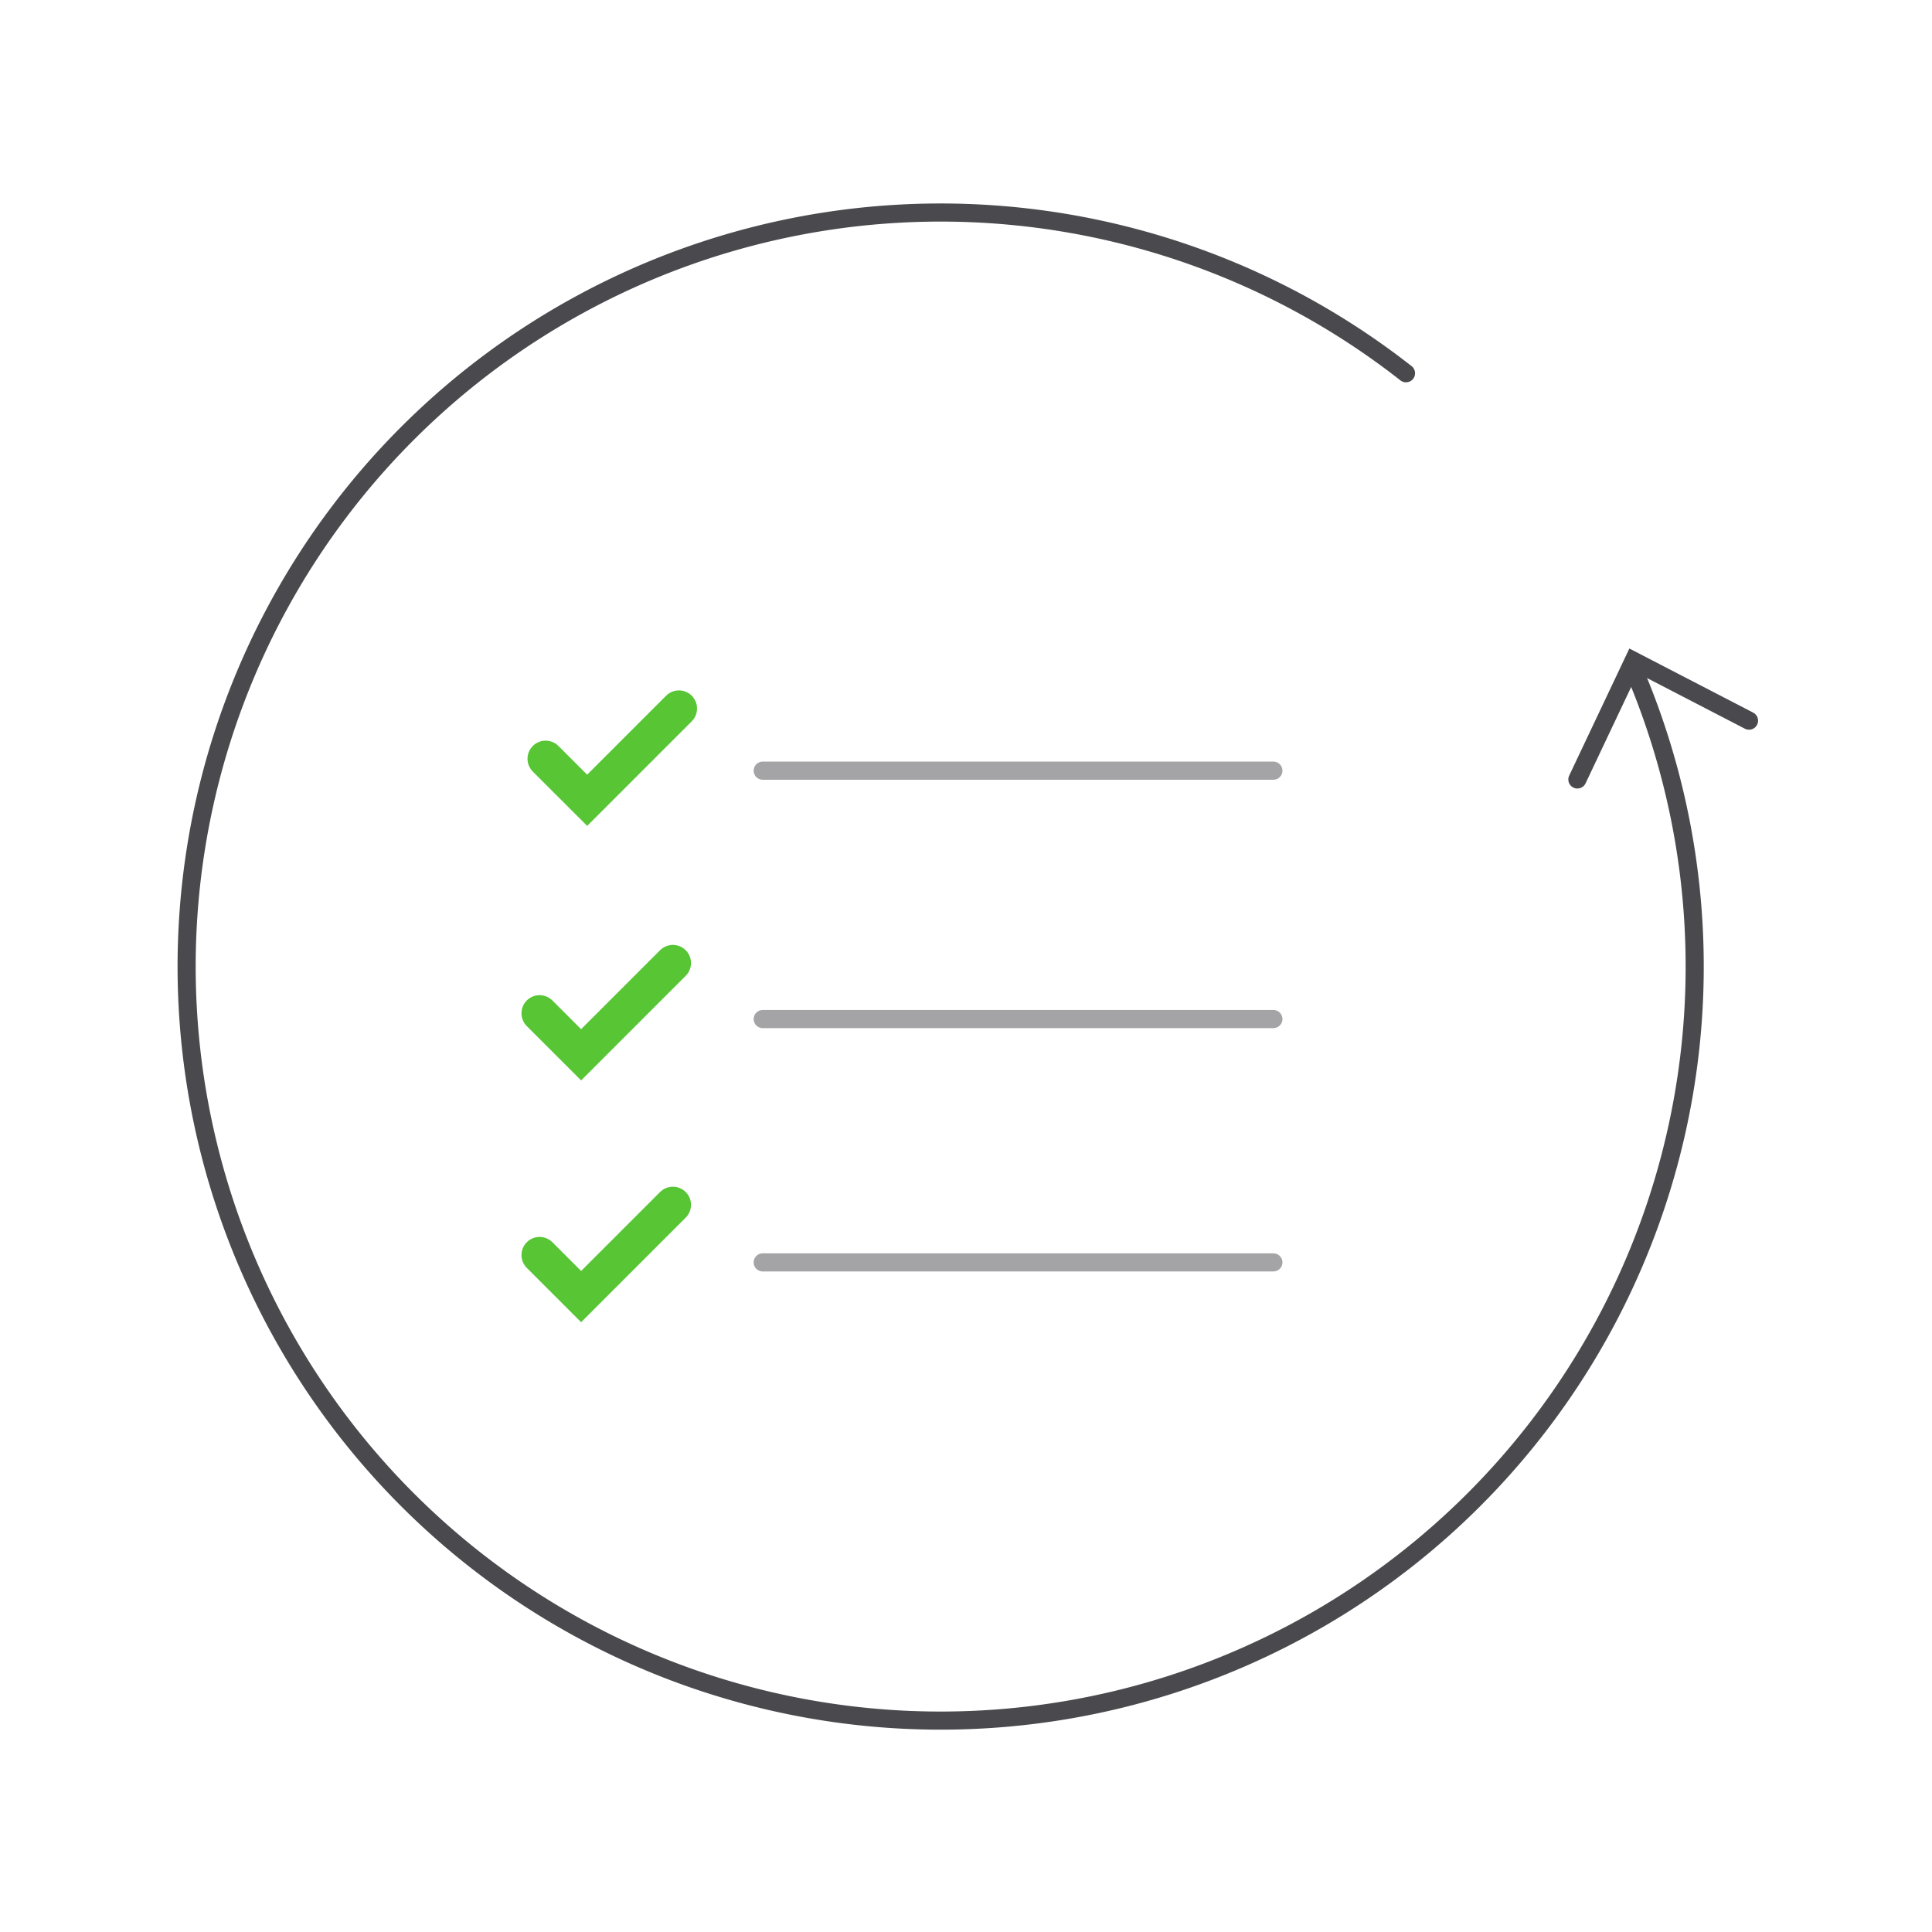 <svg xmlns="http://www.w3.org/2000/svg" width="80" height="80" viewBox="0 0 80 80">
  <defs>
    <style>
      .a, .b, .c {
        fill: none;
        stroke-linecap: round;
        stroke-miterlimit: 10;
      }

      .a, .c {
        stroke: #4a494d;
        stroke-width: 0.75px;
      }

      .b {
        stroke: #57c534;
        stroke-width: 1.5px;
      }

      .c {
        opacity: 0.5;
      }
    </style>
  </defs>
  <title>S</title>
  <g>
    <path class="a" d="M67.705,27.855a31.223,31.223,0,1,1-9.486-12.4"/>
    <g>
      <polyline class="b" points="22.593 31.419 24.313 33.138 28.113 29.338"/>
      <polyline class="b" points="22.343 41.958 24.063 43.677 27.863 39.877"/>
      <polyline class="b" points="22.343 51.969 24.063 53.689 27.863 49.889"/>
      <line class="c" x1="31.582" y1="31.912" x2="52.728" y2="31.912"/>
      <line class="c" x1="31.582" y1="42.197" x2="52.728" y2="42.197"/>
      <line class="c" x1="31.582" y1="52.273" x2="52.728" y2="52.273"/>
    </g>
    <polyline class="a" points="72.423 29.841 67.641 27.365 65.316 32.276"/>
  </g>
</svg>
